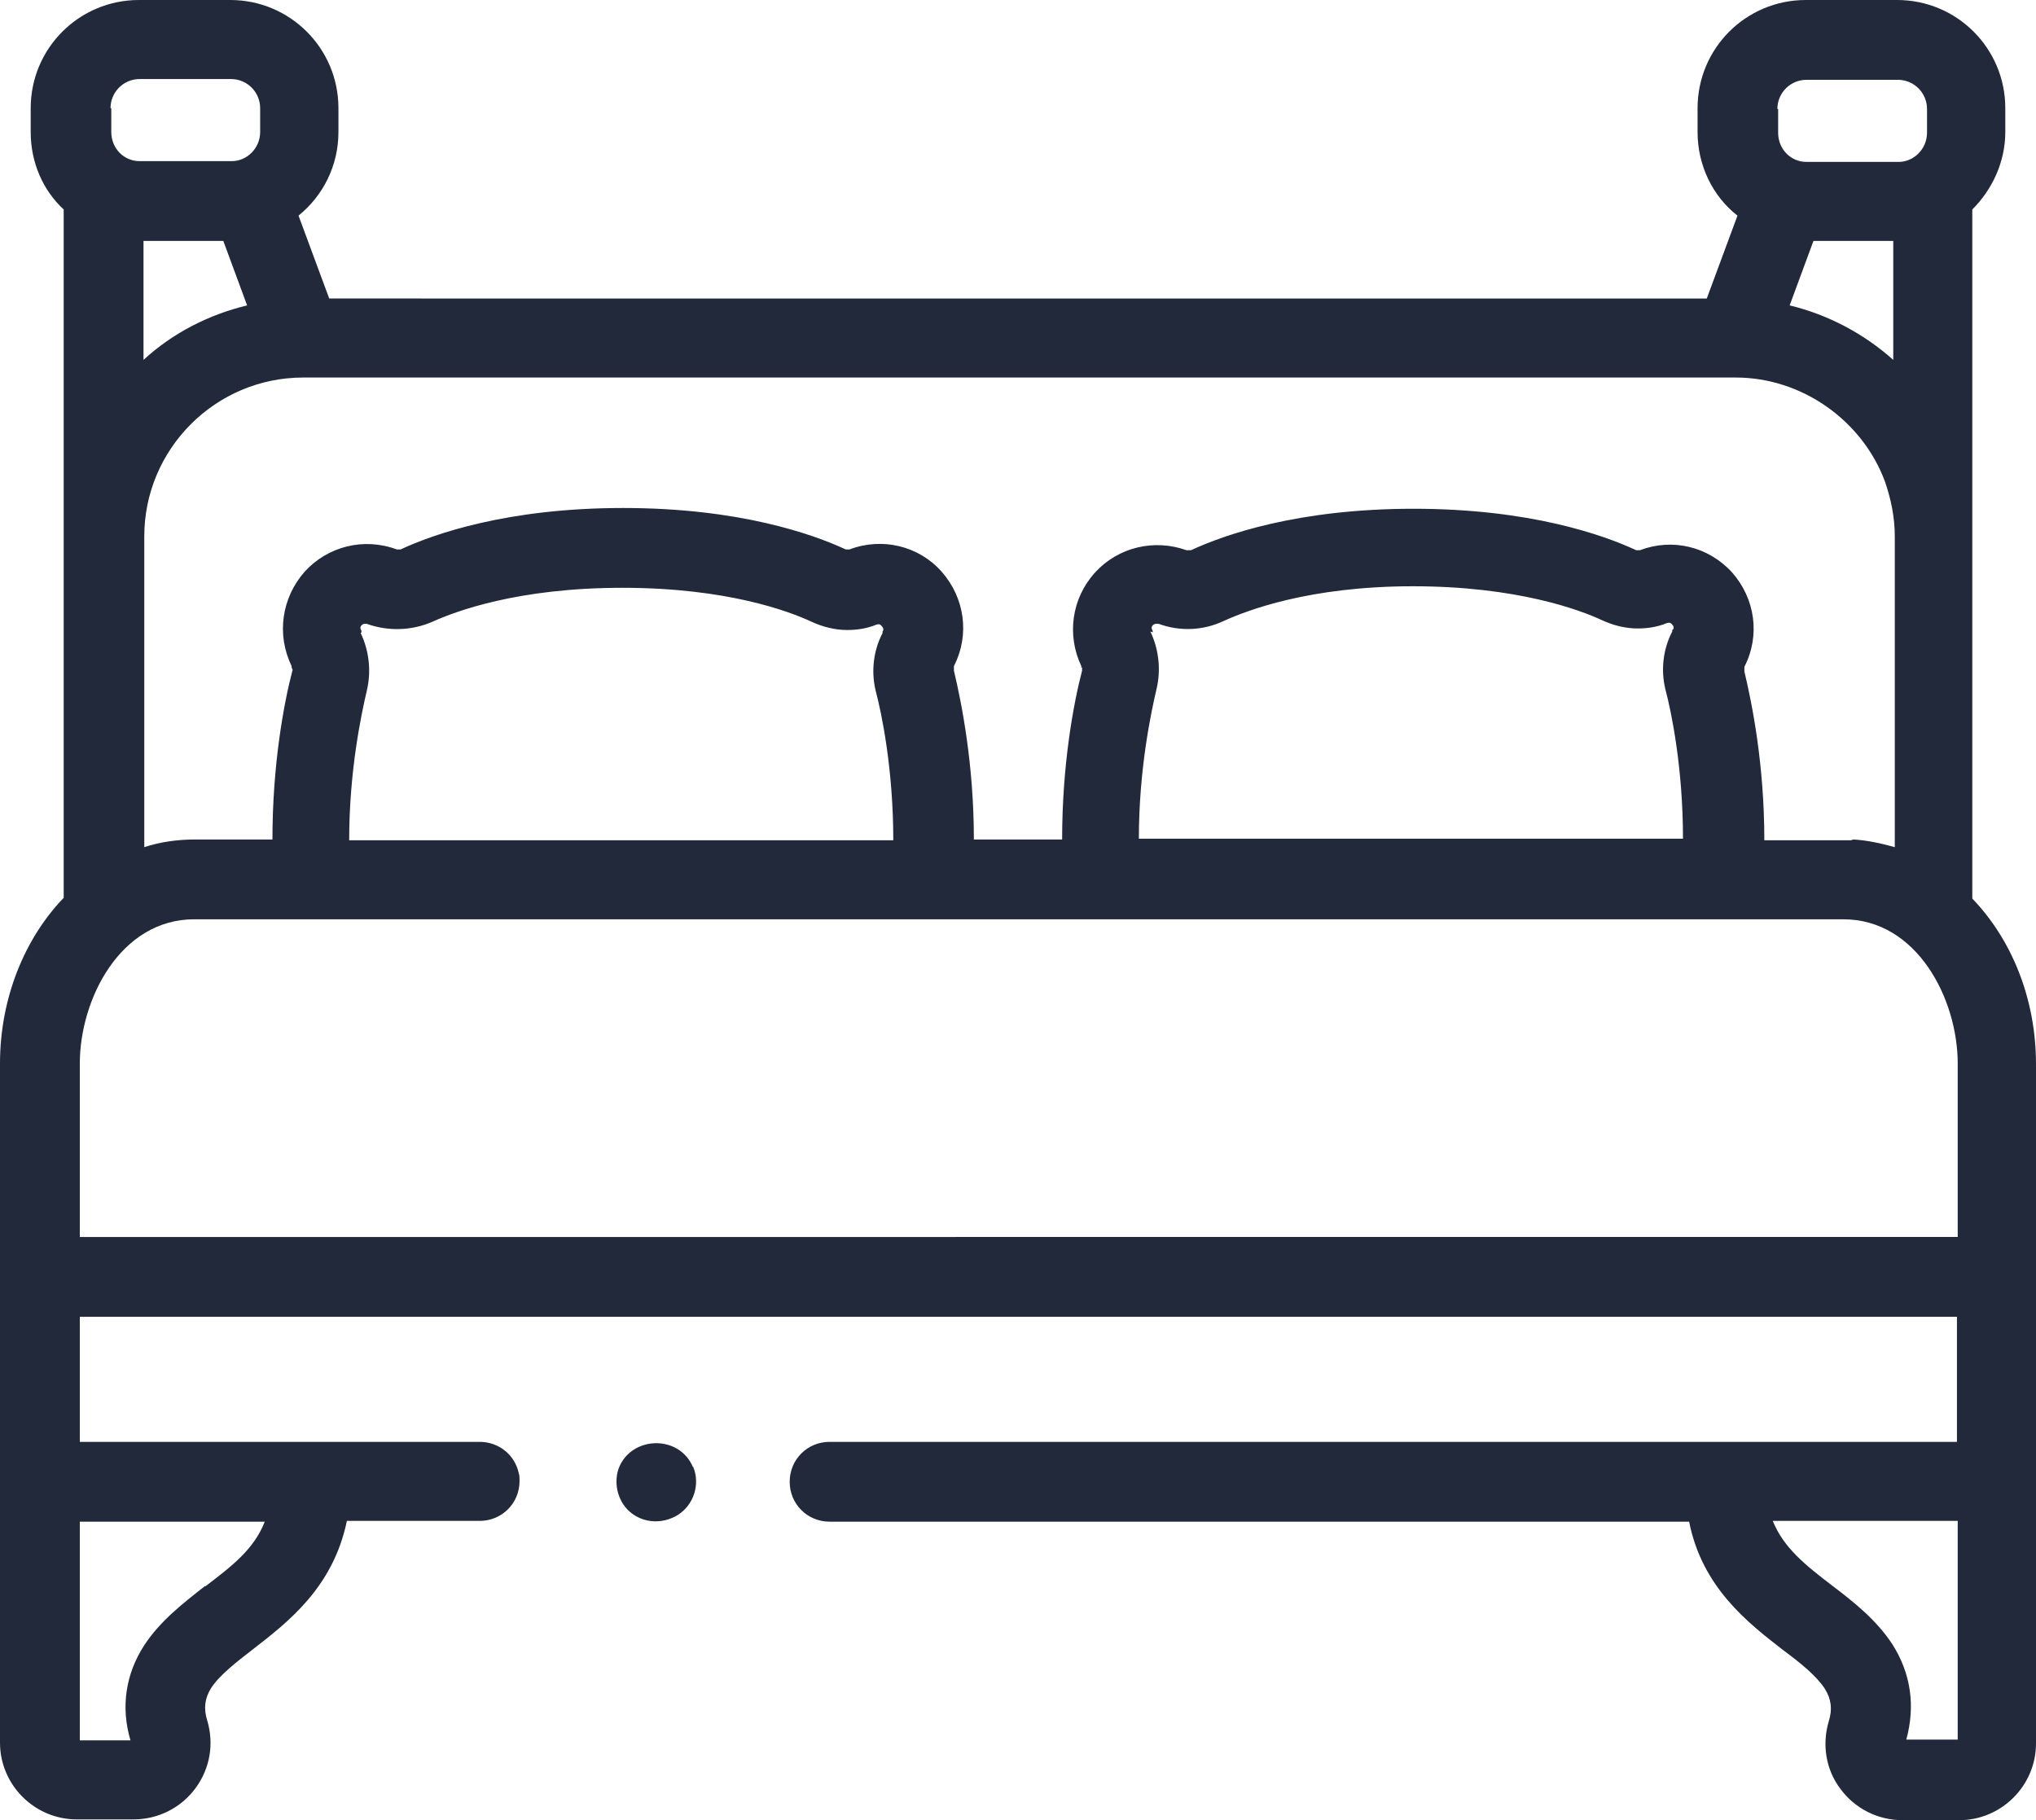 <svg xmlns="http://www.w3.org/2000/svg" id="Layer_2" data-name="Layer 2" viewBox="0 0 26.53 23.72"><defs><style>      .cls-1 {        fill: #22293b;        stroke-width: 0px;      }    </style></defs><g id="Outline"><g><path class="cls-1" d="m26.53,13.87c0-.86-.32-1.63-.83-2.16V2.73c.26-.26.43-.62.43-1.01v-.31c0-.78-.63-1.41-1.41-1.41h-1.19c-.78,0-1.41.63-1.41,1.41v.31c0,.44.2.84.52,1.09l-.4,1.08H4.29l-.4-1.08c.32-.26.52-.65.52-1.09v-.31c0-.78-.63-1.41-1.41-1.41h-1.19C1.03,0,.4.63.4,1.41v.31c0,.4.16.76.43,1.01v8.97c-.51.53-.83,1.31-.83,2.16v8.85c0,.55.45,1,1,1h.74c.32,0,.62-.15.81-.41.19-.26.24-.58.15-.88-.05-.16-.03-.29.05-.42.11-.17.33-.34.55-.51.45-.35,1.04-.8,1.22-1.67h1.73c.29,0,.52-.23.52-.52,0-.04,0-.07-.01-.1-.05-.24-.26-.41-.51-.41H1.04s0-1.63,0-1.63h24.46v1.63h-14.69c-.29,0-.52.23-.52.52s.23.52.52.52h11.2c.17.86.77,1.32,1.22,1.67.23.17.44.34.55.51.08.13.1.26.05.42-.09.3-.04.63.15.88.19.26.49.41.81.41h.74c.55,0,1-.45,1-1v-8.85Zm-2.41-2.92s-.08,0-.12,0h-1.01c0-.99-.16-1.78-.26-2.2,0-.01,0-.03,0-.04v-.02c.21-.41.14-.89-.16-1.23-.31-.34-.78-.45-1.2-.29-.01,0-.03,0-.05,0-.43-.2-1.39-.54-2.9-.54s-2.47.34-2.9.54c-.02,0-.04,0-.05,0,0,0,0,0-.01,0-.42-.15-.89-.04-1.19.29-.31.34-.37.82-.18,1.22v.02s.01,0,.01,0c0,.01,0,.03,0,.04-.11.42-.26,1.22-.26,2.2h-1.15c0-.98-.16-1.78-.26-2.2,0-.01,0-.03,0-.04v-.02c.21-.41.14-.89-.16-1.23-.3-.34-.78-.45-1.2-.29-.01,0-.03,0-.05,0-.43-.2-1.39-.54-2.9-.54s-2.47.34-2.9.54c-.02,0-.03,0-.05,0,0,0,0,0,0,0-.43-.16-.9-.04-1.2.29-.3.34-.37.82-.17,1.23v.02s.02.03.01.04c-.11.42-.26,1.22-.26,2.2h-1.01c-.22,0-.45.03-.66.1v-4.05c0-1.14.93-2.07,2.07-2.07h18.67c.85,0,1.64.55,1.94,1.35.08.23.13.47.13.72v4.05c-.18-.05-.36-.09-.54-.1h0Zm-19.41-2.71v-.02s-.03-.04,0-.07c.03-.03.05-.02.07-.02,0,0,0,0,0,0,.28.1.59.09.86-.03.29-.13,1.1-.44,2.47-.44s2.18.31,2.46.44c.15.07.31.11.47.11.13,0,.26-.02.38-.07.01,0,.04-.02.07.02.03.03.02.06.01.07v.02c-.12.23-.15.5-.09.75.08.3.23,1.03.23,1.95h-7.09c0-.91.16-1.65.23-1.95.06-.25.03-.52-.08-.75h0Zm10.31,0v-.02s-.03-.04,0-.07c.03-.03.06-.02.07-.02,0,0,0,0,.01,0,.27.1.58.09.85-.04.29-.13,1.1-.45,2.46-.45s2.18.31,2.46.44c.15.07.31.11.47.11.13,0,.26-.02.38-.07.01,0,.04-.02.07.02.03.03.02.06,0,.07v.02c-.12.23-.15.5-.09.75.08.3.23,1.03.23,1.95h-7.09c0-.91.16-1.65.23-1.95.06-.25.03-.52-.08-.75h0ZM1.87,4.69v-1.55h1.04l.31.84c-.5.12-.97.36-1.35.71h0Zm21.45-.71l.31-.84h1.04v1.55c-.38-.34-.85-.59-1.35-.71h0Zm-.16-2.56c0-.21.17-.38.38-.38h1.19c.21,0,.38.17.38.38v.31c0,.21-.17.38-.37.38h-1.2c-.21,0-.37-.17-.37-.38v-.31ZM1.44,1.41c0-.21.17-.38.38-.38h1.19c.21,0,.38.17.38.38v.31c0,.21-.17.38-.37.38h-1.2c-.21,0-.37-.17-.37-.38v-.31Zm1.23,19.26c-.28.22-.58.45-.79.77-.24.37-.31.8-.18,1.24h-.66v-2.85h2.41c-.14.36-.43.58-.77.84h0Zm-1.63-4.55v-2.26c0-.84.53-1.88,1.49-1.88h21.49c.96,0,1.49,1.04,1.49,1.88v2.26H1.04Zm24.46,6.55h-.66c.12-.44.06-.86-.18-1.24-.21-.32-.5-.55-.79-.77-.34-.26-.63-.49-.77-.84h2.41v2.85Z"></path><path class="cls-1" d="m9.03,19.12c-.18-.43-.81-.41-.97.02-.07.21,0,.45.17.58.17.13.4.14.59.03.22-.13.31-.41.21-.64h0Z"></path></g></g></svg>